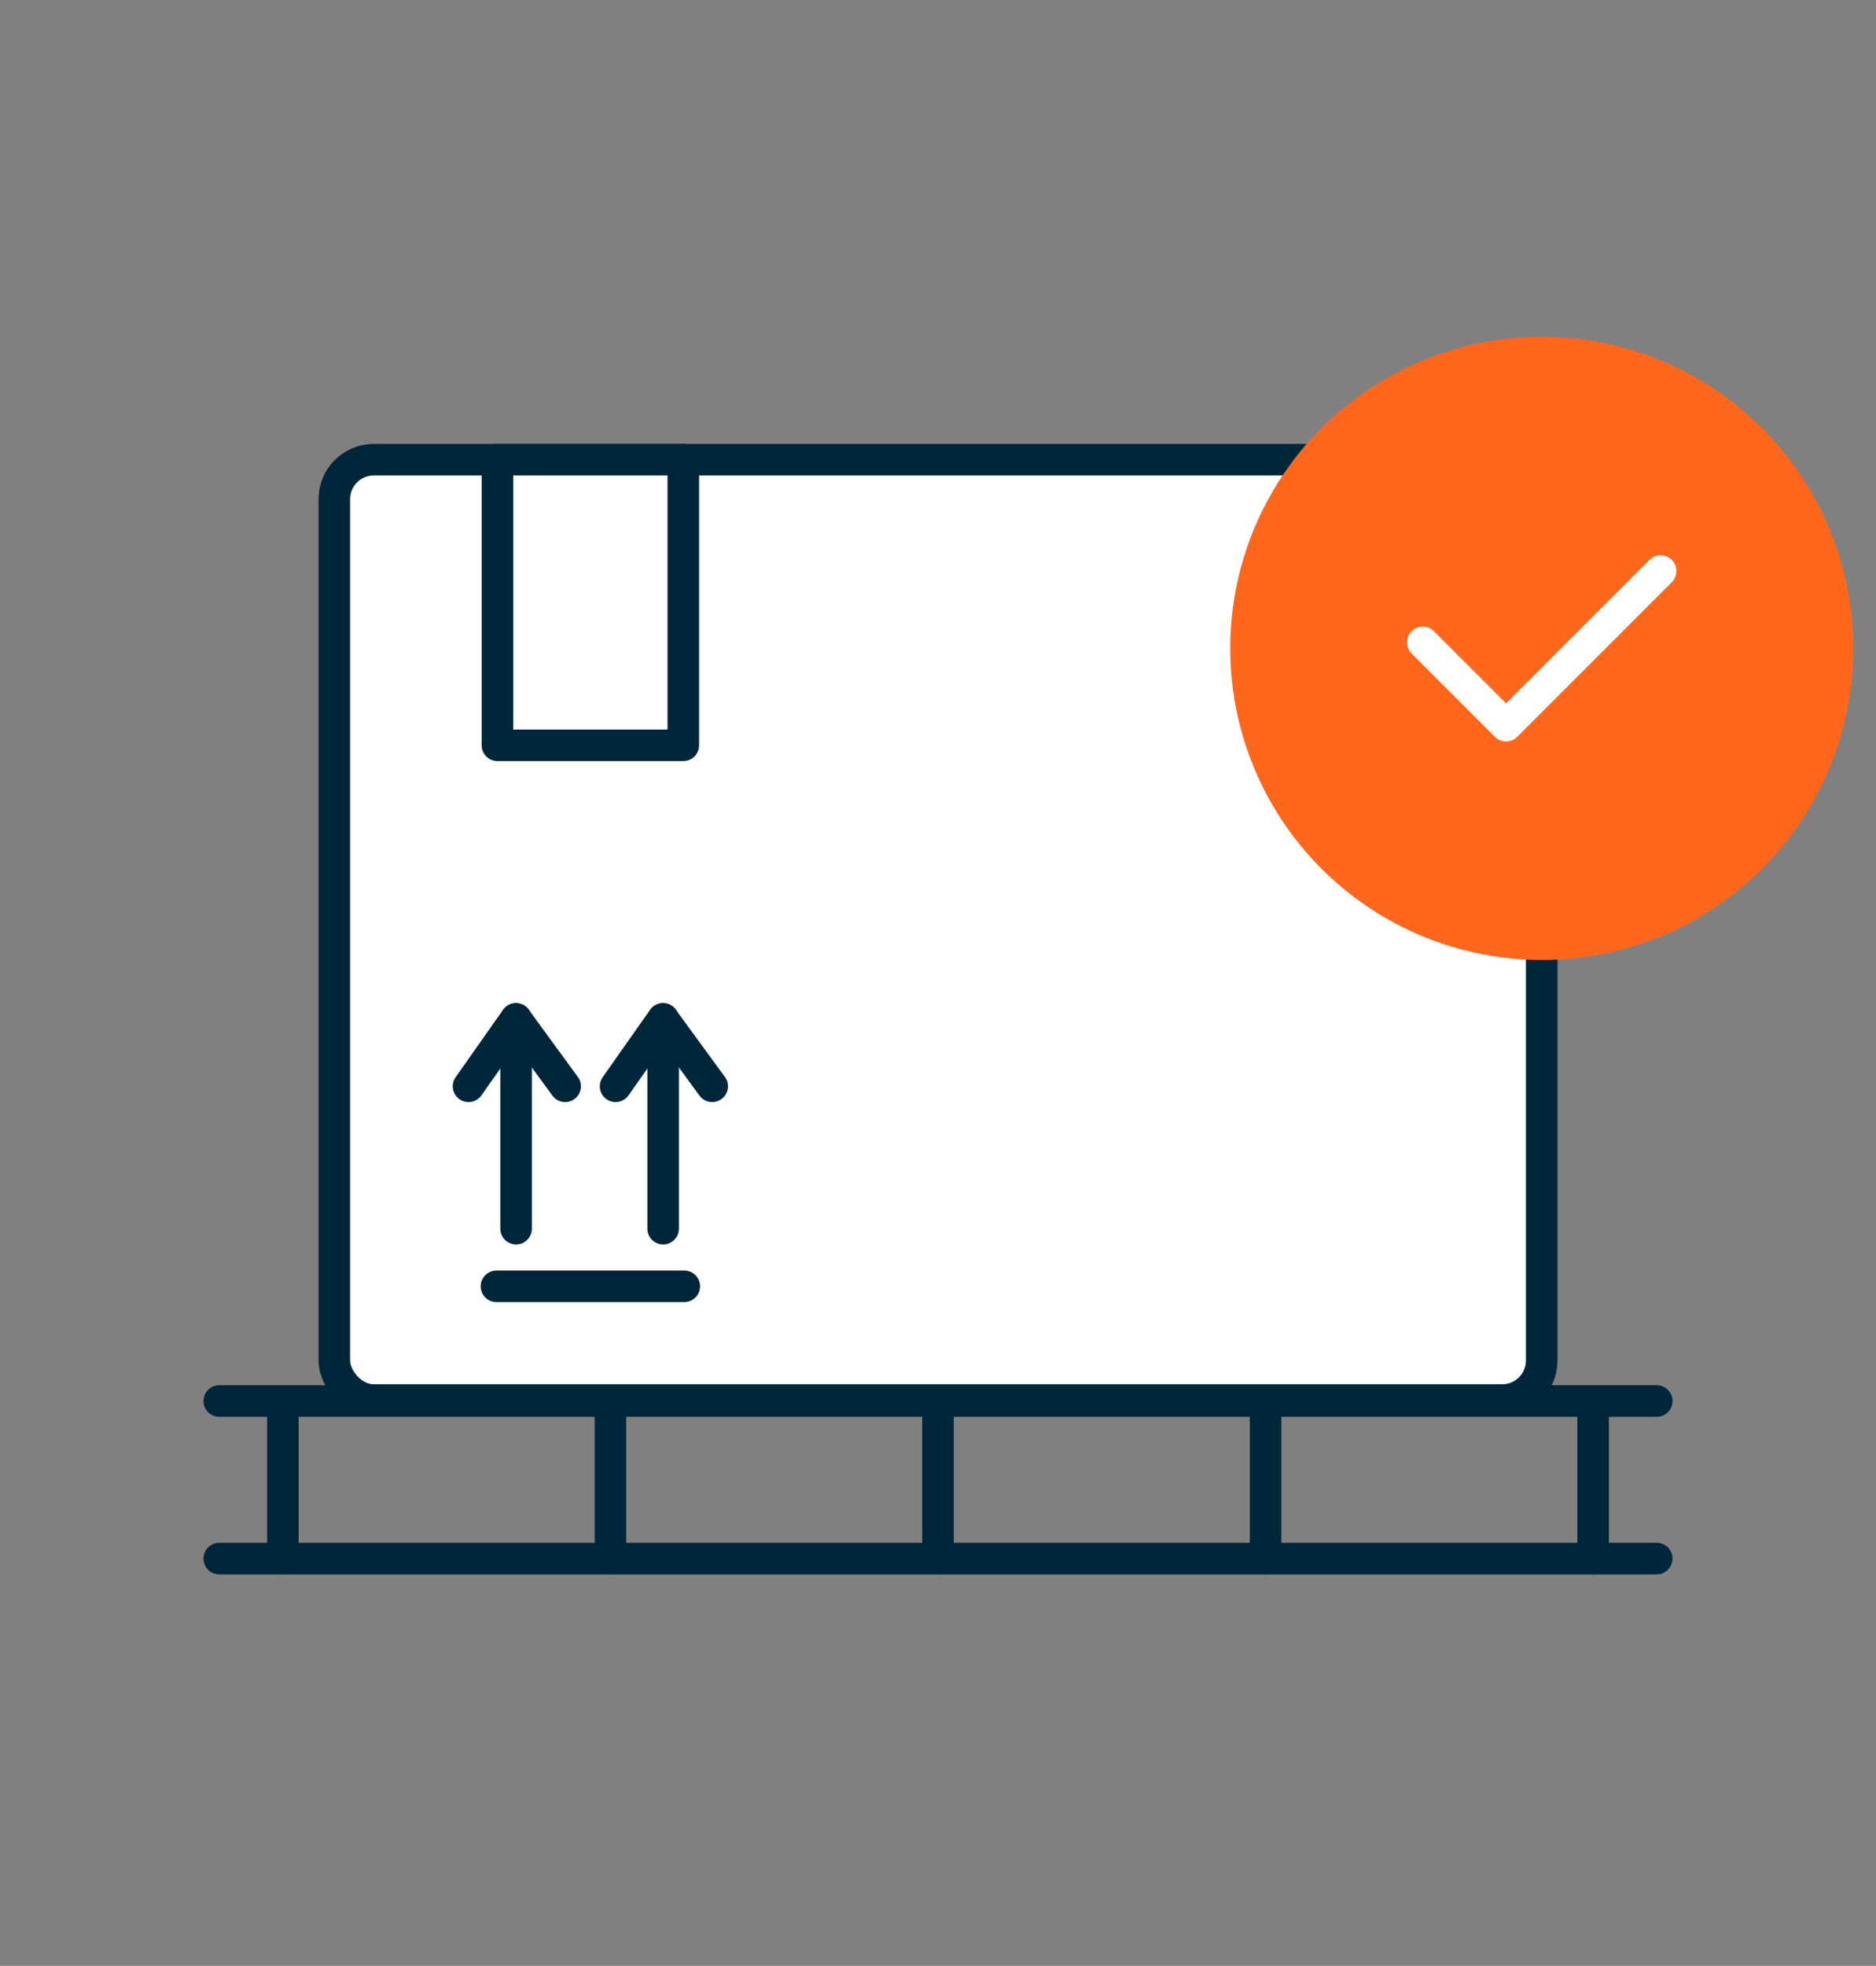 <svg xmlns="http://www.w3.org/2000/svg" viewBox="0 0 237.802 249.101"><rect x="0" y="0" width="237.802" height="249.101" fill="#808080" stroke="none"/><defs><style>.a,.b{fill:#fff;}.a,.b,.c,.e{stroke:#00263a;}.a,.b,.c,.e,.g{stroke-linecap:round;stroke-linejoin:round;stroke-width:4px;}.b,.c{fill-rule:evenodd;}.c,.d,.e,.g{fill:none;}.f{fill:#ff671d;}.g{stroke:#fff;}</style></defs><rect class="a" x="42.377" y="58.252" width="153.048" height="119.155" rx="5"/><path class="b" d="M27.794,177.532H210.008"/><path class="b" d="M27.794,197.498H210.008"/><rect class="a" x="63.053" y="58.252" width="23.563" height="36.19"/><line class="a" x1="62.93" y1="162.997" x2="86.739" y2="162.997"/><line class="a" x1="65.419" y1="155.69" x2="65.419" y2="129.114"/><polyline class="c" points="71.637 137.649 65.399 129.114 59.392 137.649"/><line class="a" x1="84.059" y1="155.69" x2="84.059" y2="129.114"/><polyline class="c" points="90.277 137.649 84.039 129.114 78.032 137.649"/><rect class="d" x="35.855" y="177.656" width="166.091" height="19.842"/><line class="e" x1="35.855" y1="177.656" x2="35.855" y2="197.498"/><line class="e" x1="77.378" y1="177.656" x2="77.378" y2="197.498"/><line class="e" x1="118.901" y1="177.656" x2="118.901" y2="197.498"/><line class="e" x1="160.424" y1="177.656" x2="160.424" y2="197.498"/><line class="e" x1="201.946" y1="177.656" x2="201.946" y2="197.498"/><circle class="f" cx="195.425" cy="82.159" r="39.483"/><polyline class="g" points="180.352 81.405 190.904 91.956 210.498 72.362"/><rect class="d" width="237.802" height="249.101"/></svg>